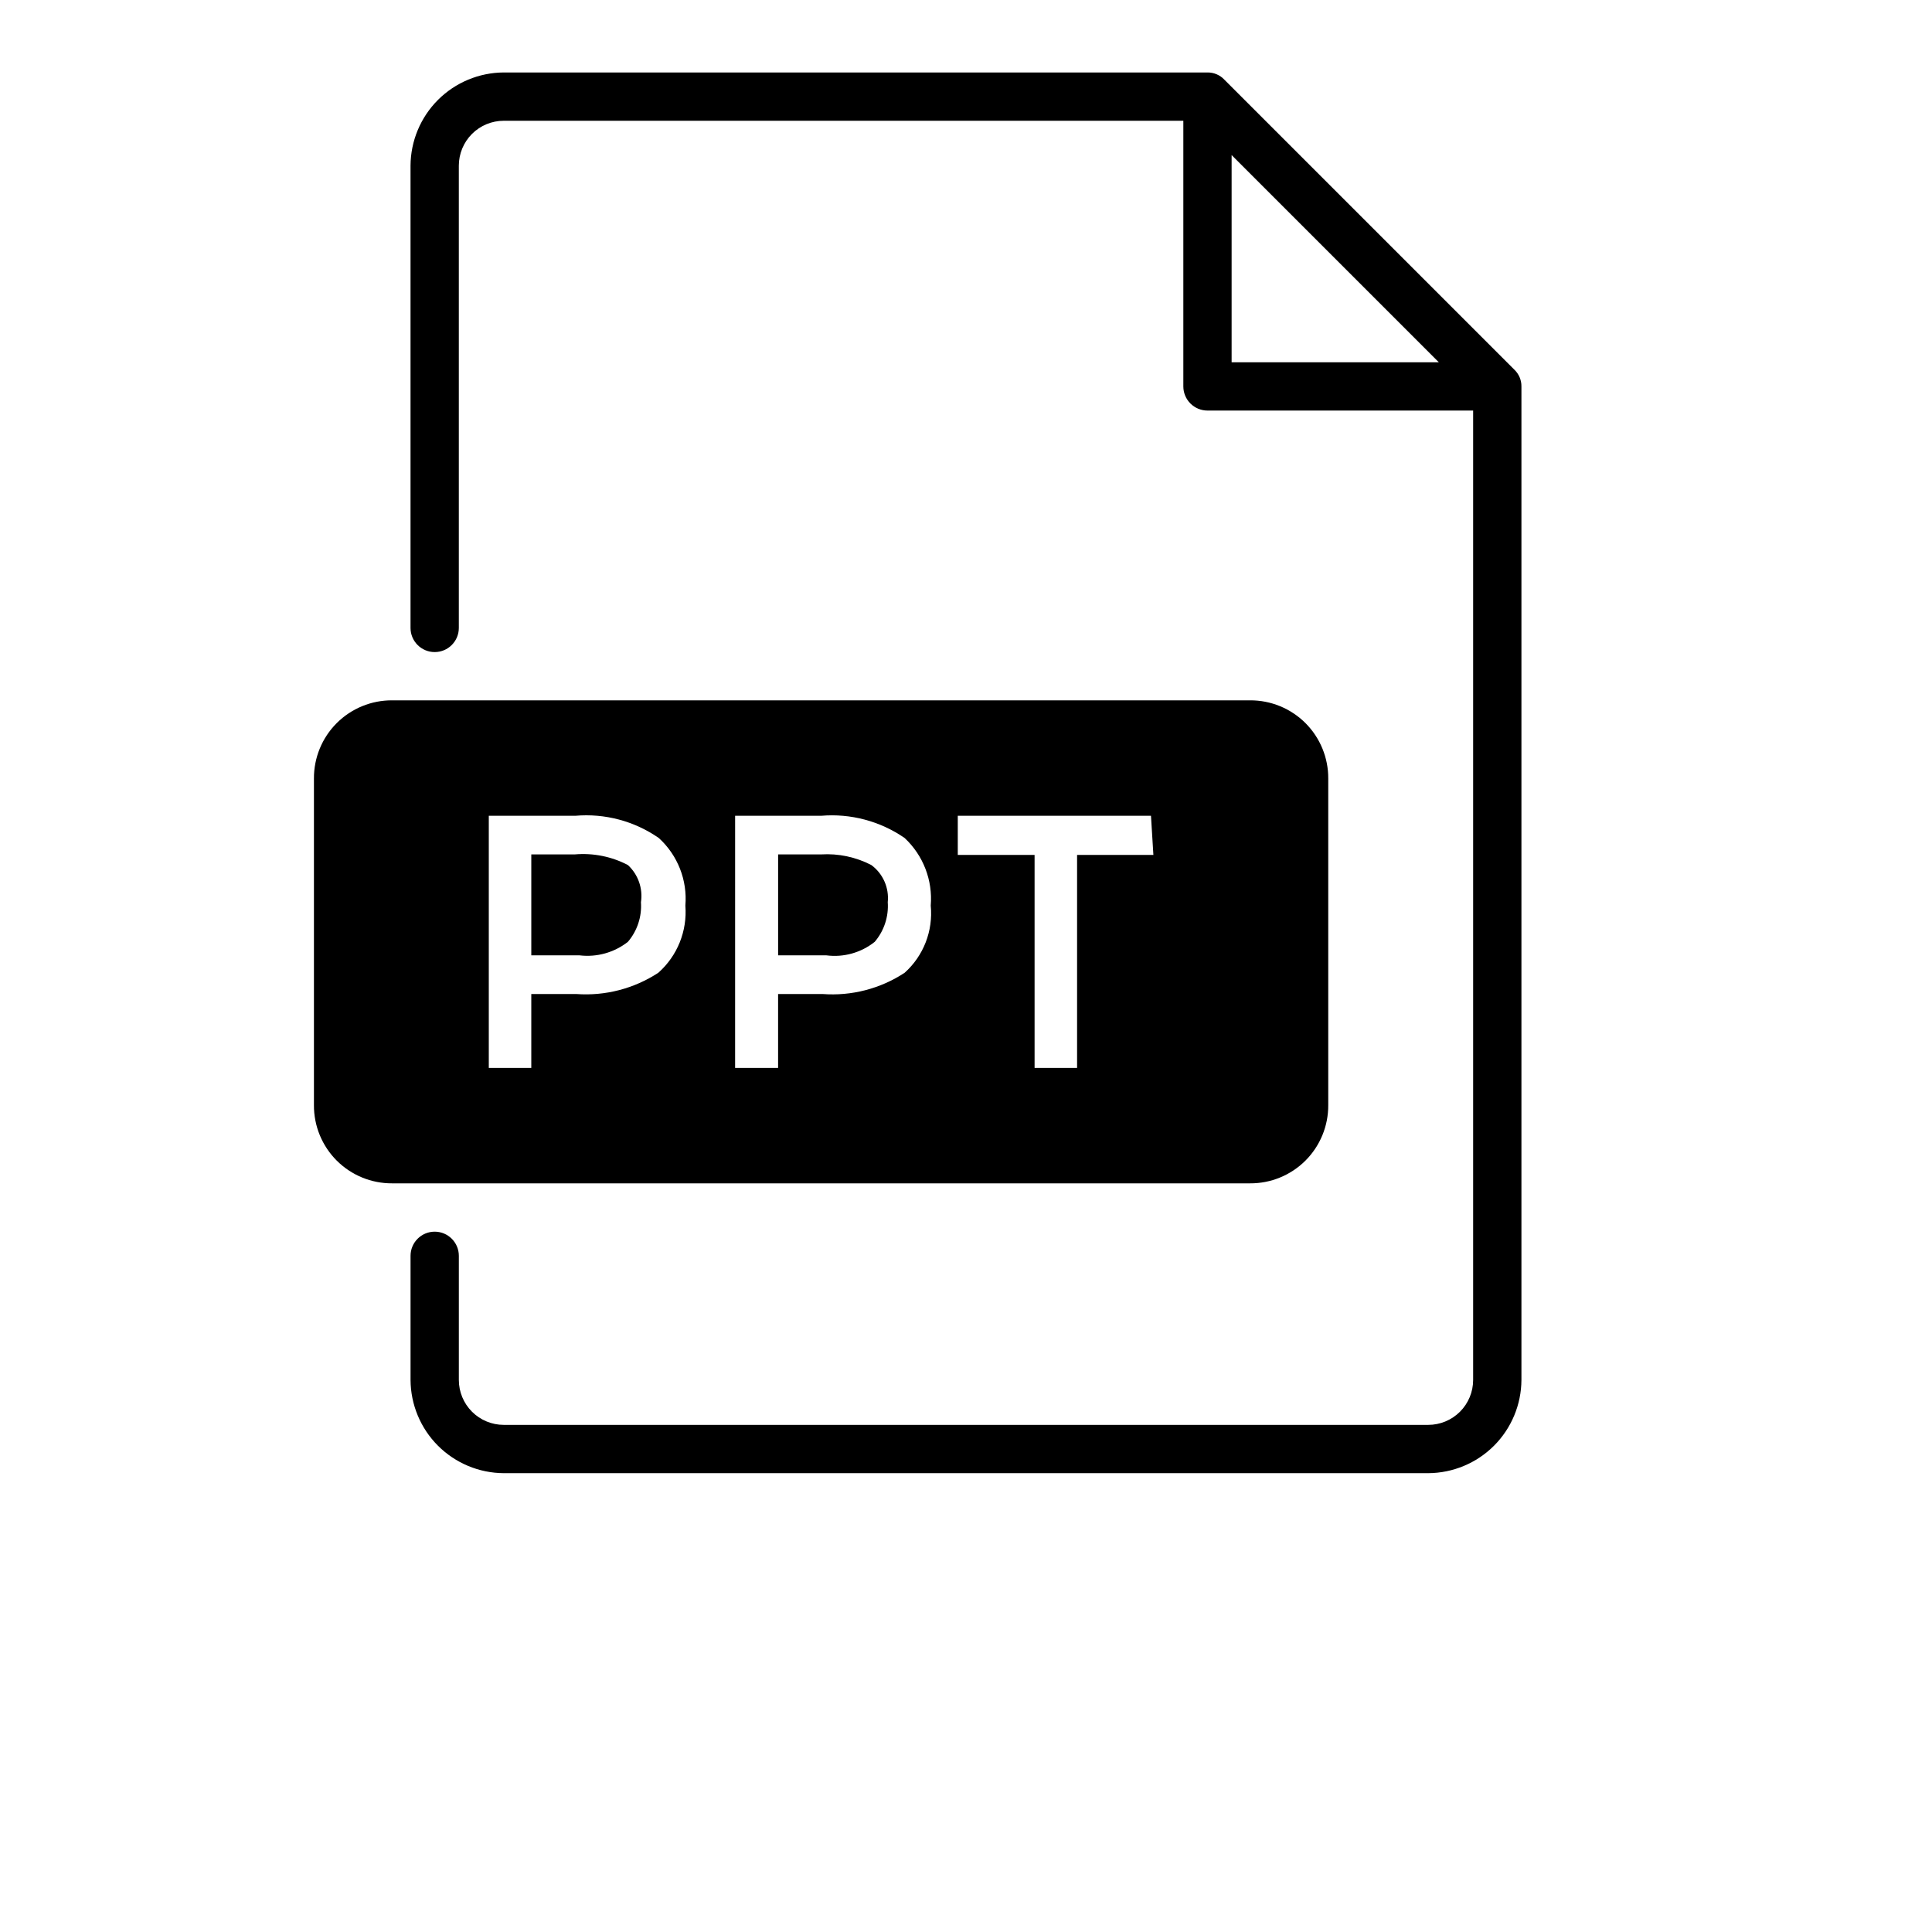 <?xml version="1.0" encoding="UTF-8"?>
<svg width="700pt" height="700pt" version="1.1" viewBox="0 0 700 700" xmlns="http://www.w3.org/2000/svg">
 <g>
  <path d="m548.62 133.88-105-105c-1.578-1.699-3.805-2.652-6.125-2.625h-254.98c-8.941 0.047-17.508 3.621-23.832 9.941-6.32 6.324-9.895 14.891-9.941 23.832v167.48c0 4.832 3.918 8.75 8.75 8.75s8.75-3.918 8.75-8.75v-167.48c0-4.316 1.715-8.453 4.766-11.508 3.055-3.051 7.191-4.766 11.508-4.766h246.23v96.25c0 2.32 0.922 4.547 2.562 6.188s3.867 2.562 6.188 2.562h96.25v351.23c0 4.316-1.715 8.453-4.766 11.508-3.055 3.051-7.191 4.766-11.508 4.766h-334.95c-4.316 0-8.453-1.715-11.508-4.766-3.051-3.055-4.766-7.191-4.766-11.508v-44.977c0-4.832-3.918-8.75-8.75-8.75s-8.75 3.918-8.75 8.75v44.977c0.047 8.941 3.621 17.508 9.941 23.832 6.324 6.32 14.891 9.895 23.832 9.941h334.95c8.941-0.047 17.508-3.621 23.832-9.941 6.32-6.324 9.895-14.891 9.941-23.832v-359.98c0.027-2.32-0.926-4.547-2.625-6.125zm-102.38-77.699 75.074 75.074h-75.074z"/>
  <path d="m297.5 309.57h-15.574v36.574h17.5c6.254 0.809 12.57-0.961 17.5-4.898 3.394-3.981 5.09-9.133 4.723-14.352 0.539-5.227-1.723-10.348-5.949-13.473-5.609-2.902-11.895-4.234-18.199-3.852z"/>
  <path d="m208.25 309.57h-15.75v36.574h17.5c6.25 0.746 12.543-1.016 17.5-4.898 3.394-3.981 5.094-9.133 4.727-14.352 0.758-4.996-1.012-10.043-4.727-13.473-5.918-3.094-12.598-4.43-19.25-3.852z"/>
  <path d="m481.25 400.4v-118.3c0.047-7.535-2.926-14.773-8.25-20.102-5.328-5.324-12.566-8.297-20.102-8.25h-310.8c-7.535-0.047-14.773 2.926-20.102 8.25-5.324 5.328-8.297 12.566-8.25 20.102v118.3-0.004c-0.047 7.535 2.926 14.773 8.25 20.102 5.328 5.324 12.566 8.297 20.102 8.25h310.8c7.535 0.047 14.773-2.926 20.102-8.25 5.324-5.328 8.297-12.566 8.25-20.102zm-242.73-47.949c-8.801 5.762-19.254 8.469-29.75 7.699h-16.273v26.773l-15.398 0.004v-91.352h31.324c10.723-0.938 21.434 1.91 30.273 8.051 6.844 6.227 10.402 15.281 9.625 24.5 0.73 9.195-2.898 18.203-9.801 24.324zm89.25 0c-8.793 5.785-19.254 8.492-29.75 7.699h-16.102v26.773h-15.574l0.004-91.348h31.148c10.719-0.91 21.422 1.938 30.273 8.051 6.734 6.289 10.219 15.316 9.453 24.5 0.902 9.152-2.609 18.184-9.453 24.324zm90.125-42.699h-27.648v77.176h-15.398v-77.176h-27.828v-14.176h70z"/>
 </g>
</svg>
